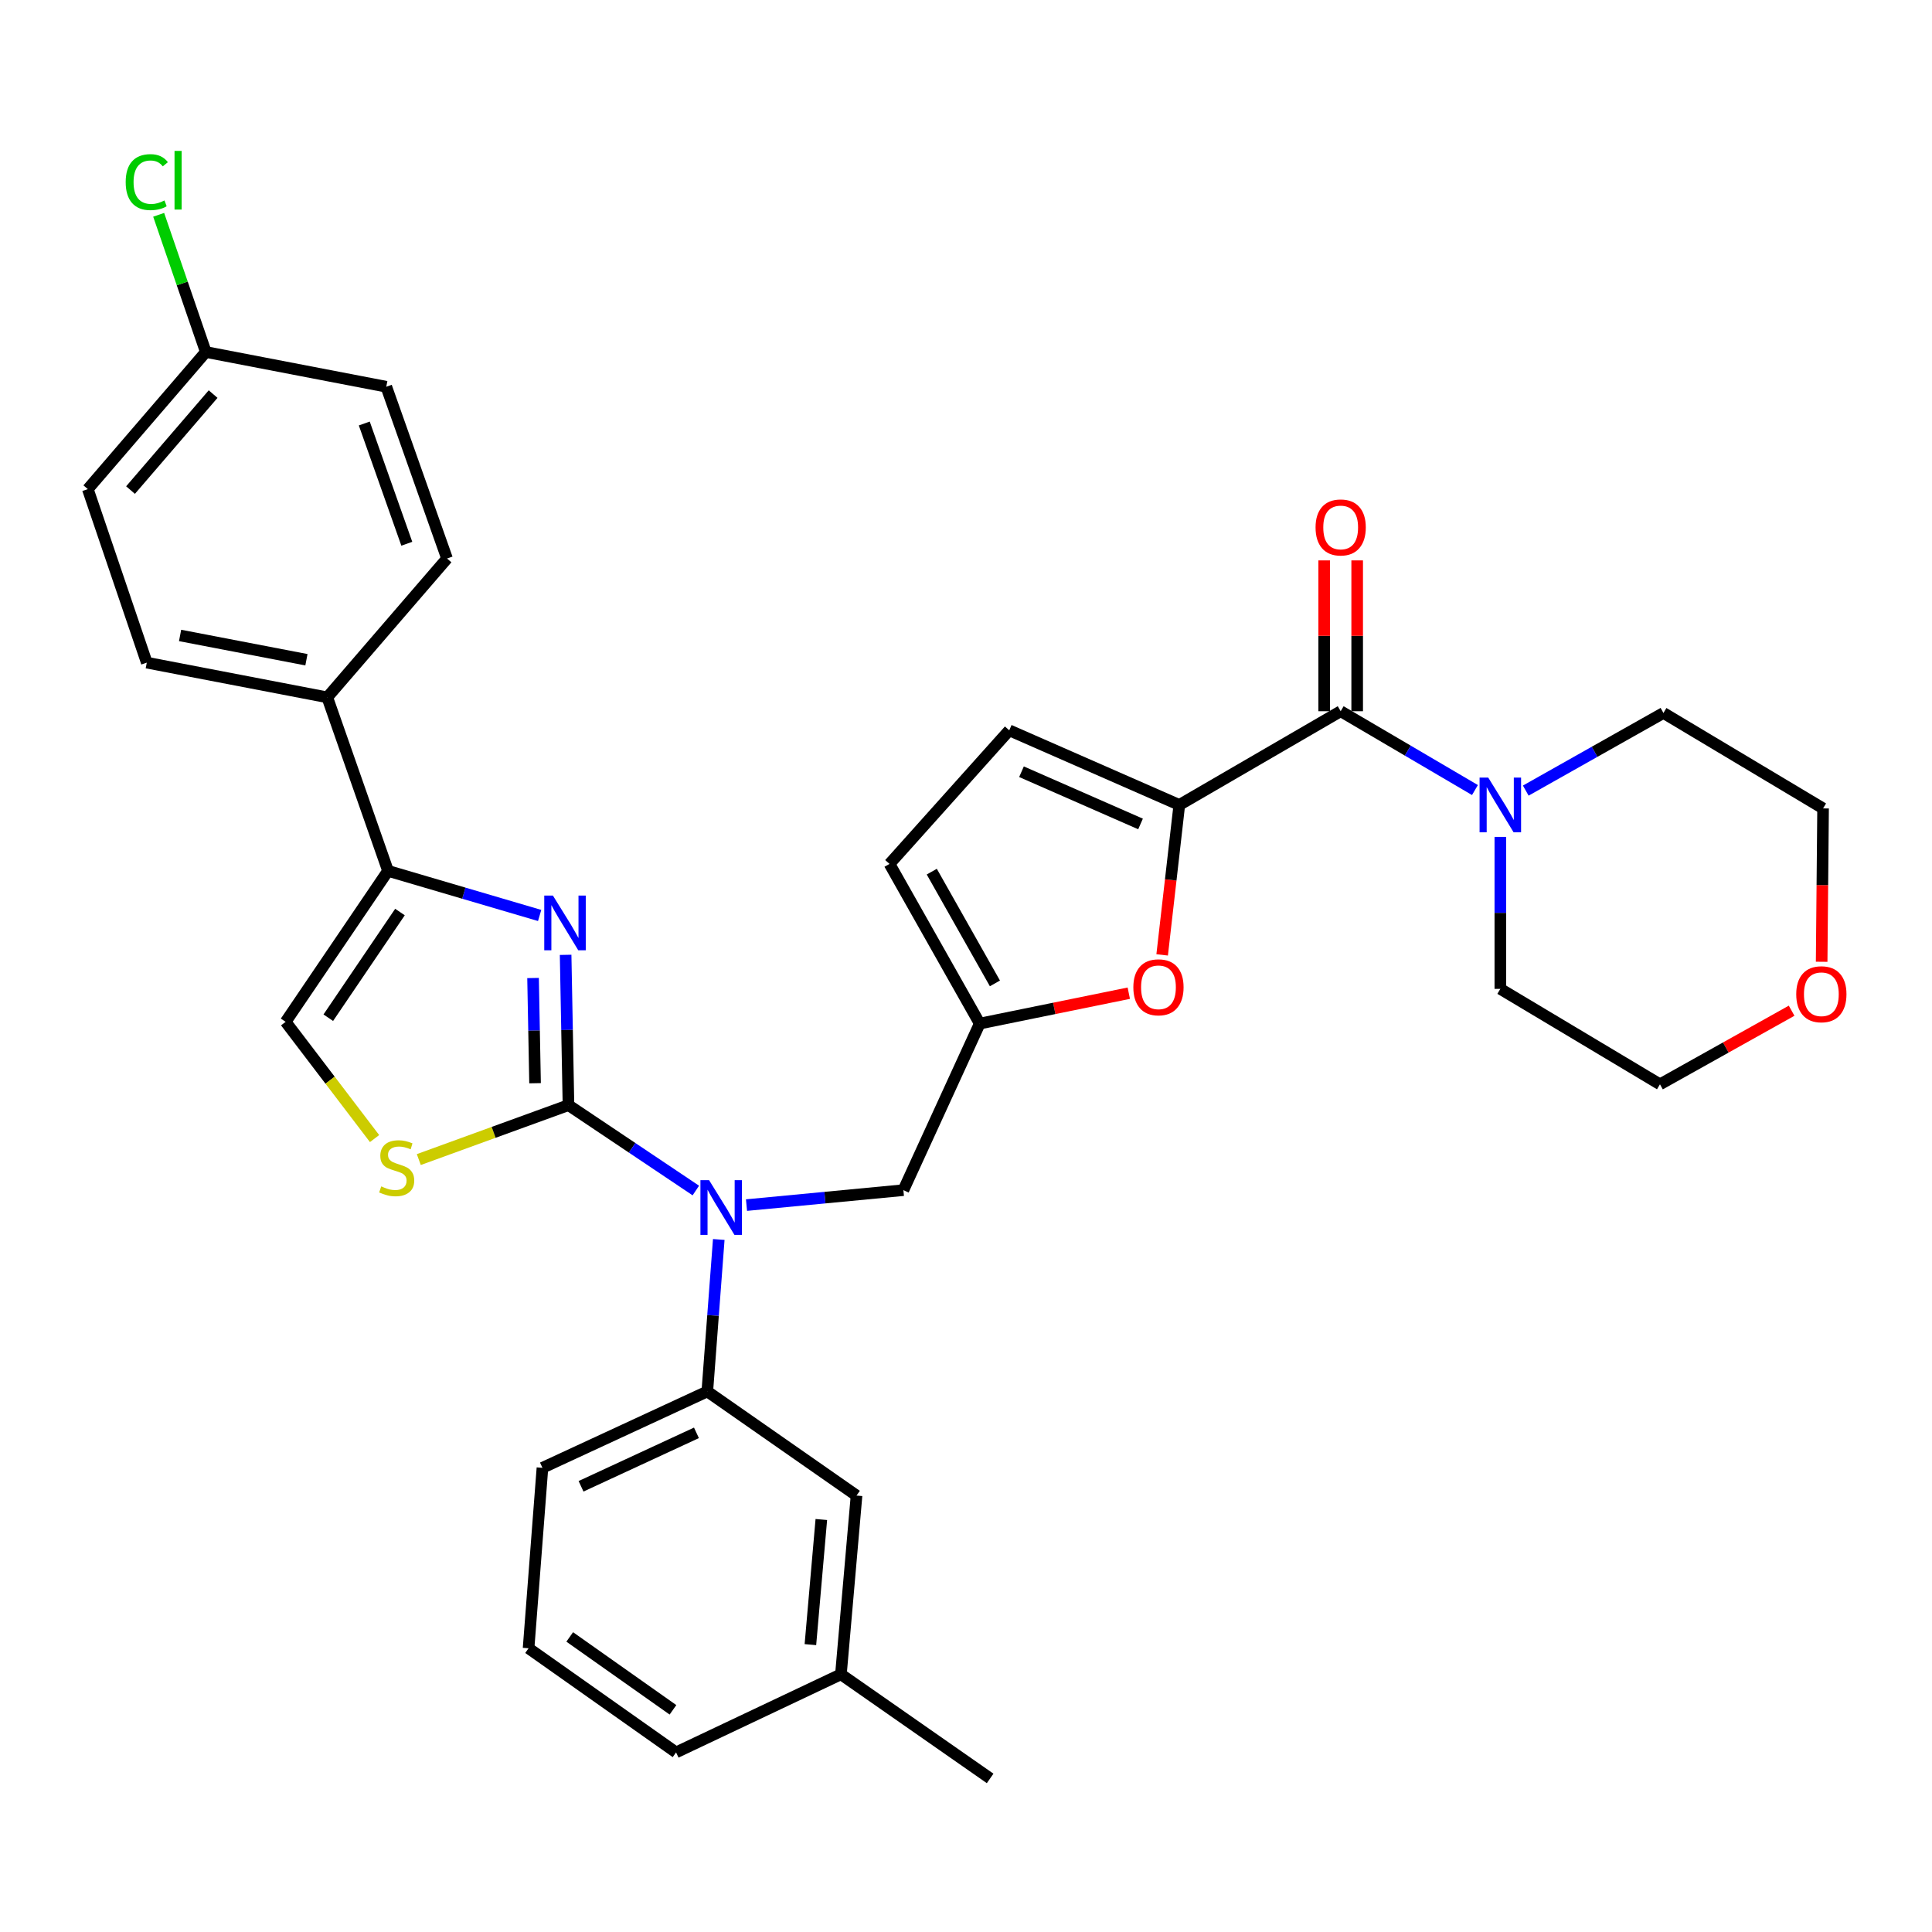 <?xml version='1.0' encoding='iso-8859-1'?>
<svg version='1.1' baseProfile='full'
              xmlns='http://www.w3.org/2000/svg'
                      xmlns:rdkit='http://www.rdkit.org/xml'
                      xmlns:xlink='http://www.w3.org/1999/xlink'
                  xml:space='preserve'
width='1000px' height='1000px' viewBox='0 0 1000 1000'>
<!-- END OF HEADER -->
<rect style='opacity:1.0;fill:#FFFFFF;stroke:none' width='1000' height='1000' x='0' y='0'> </rect>
<path class='bond-0' d='M 927.336,523.142 L 893.265,542.192' style='fill:none;fill-rule:evenodd;stroke:#FF0000;stroke-width:6px;stroke-linecap:butt;stroke-linejoin:miter;stroke-opacity:1' />
<path class='bond-0' d='M 893.265,542.192 L 859.193,561.242' style='fill:none;fill-rule:evenodd;stroke:#000000;stroke-width:6px;stroke-linecap:butt;stroke-linejoin:miter;stroke-opacity:1' />
<path class='bond-1' d='M 942.884,497.813 L 943.253,458.121' style='fill:none;fill-rule:evenodd;stroke:#FF0000;stroke-width:6px;stroke-linecap:butt;stroke-linejoin:miter;stroke-opacity:1' />
<path class='bond-1' d='M 943.253,458.121 L 943.621,418.43' style='fill:none;fill-rule:evenodd;stroke:#000000;stroke-width:6px;stroke-linecap:butt;stroke-linejoin:miter;stroke-opacity:1' />
<path class='bond-2' d='M 693.933,368.128 L 728.683,388.527' style='fill:none;fill-rule:evenodd;stroke:#000000;stroke-width:6px;stroke-linecap:butt;stroke-linejoin:miter;stroke-opacity:1' />
<path class='bond-2' d='M 728.683,388.527 L 763.432,408.926' style='fill:none;fill-rule:evenodd;stroke:#0000FF;stroke-width:6px;stroke-linecap:butt;stroke-linejoin:miter;stroke-opacity:1' />
<path class='bond-3' d='M 702.472,368.128 L 702.472,329.095' style='fill:none;fill-rule:evenodd;stroke:#000000;stroke-width:6px;stroke-linecap:butt;stroke-linejoin:miter;stroke-opacity:1' />
<path class='bond-3' d='M 702.472,329.095 L 702.472,290.062' style='fill:none;fill-rule:evenodd;stroke:#FF0000;stroke-width:6px;stroke-linecap:butt;stroke-linejoin:miter;stroke-opacity:1' />
<path class='bond-3' d='M 685.395,368.128 L 685.395,329.095' style='fill:none;fill-rule:evenodd;stroke:#000000;stroke-width:6px;stroke-linecap:butt;stroke-linejoin:miter;stroke-opacity:1' />
<path class='bond-3' d='M 685.395,329.095 L 685.395,290.062' style='fill:none;fill-rule:evenodd;stroke:#FF0000;stroke-width:6px;stroke-linecap:butt;stroke-linejoin:miter;stroke-opacity:1' />
<path class='bond-4' d='M 693.933,368.128 L 610.407,416.636' style='fill:none;fill-rule:evenodd;stroke:#000000;stroke-width:6px;stroke-linecap:butt;stroke-linejoin:miter;stroke-opacity:1' />
<path class='bond-5' d='M 776.568,433.177 L 776.568,472.509' style='fill:none;fill-rule:evenodd;stroke:#0000FF;stroke-width:6px;stroke-linecap:butt;stroke-linejoin:miter;stroke-opacity:1' />
<path class='bond-5' d='M 776.568,472.509 L 776.568,511.842' style='fill:none;fill-rule:evenodd;stroke:#000000;stroke-width:6px;stroke-linecap:butt;stroke-linejoin:miter;stroke-opacity:1' />
<path class='bond-6' d='M 789.731,409.214 L 825.363,389.121' style='fill:none;fill-rule:evenodd;stroke:#0000FF;stroke-width:6px;stroke-linecap:butt;stroke-linejoin:miter;stroke-opacity:1' />
<path class='bond-6' d='M 825.363,389.121 L 860.996,369.029' style='fill:none;fill-rule:evenodd;stroke:#000000;stroke-width:6px;stroke-linecap:butt;stroke-linejoin:miter;stroke-opacity:1' />
<path class='bond-7' d='M 860.996,369.029 L 943.621,418.43' style='fill:none;fill-rule:evenodd;stroke:#000000;stroke-width:6px;stroke-linecap:butt;stroke-linejoin:miter;stroke-opacity:1' />
<path class='bond-8' d='M 279.321,473.845 L 240.079,462.304' style='fill:none;fill-rule:evenodd;stroke:#0000FF;stroke-width:6px;stroke-linecap:butt;stroke-linejoin:miter;stroke-opacity:1' />
<path class='bond-8' d='M 240.079,462.304 L 200.838,450.762' style='fill:none;fill-rule:evenodd;stroke:#000000;stroke-width:6px;stroke-linecap:butt;stroke-linejoin:miter;stroke-opacity:1' />
<path class='bond-9' d='M 292.762,494.225 L 293.502,533.122' style='fill:none;fill-rule:evenodd;stroke:#0000FF;stroke-width:6px;stroke-linecap:butt;stroke-linejoin:miter;stroke-opacity:1' />
<path class='bond-9' d='M 293.502,533.122 L 294.241,572.02' style='fill:none;fill-rule:evenodd;stroke:#000000;stroke-width:6px;stroke-linecap:butt;stroke-linejoin:miter;stroke-opacity:1' />
<path class='bond-9' d='M 275.91,506.219 L 276.427,533.447' style='fill:none;fill-rule:evenodd;stroke:#0000FF;stroke-width:6px;stroke-linecap:butt;stroke-linejoin:miter;stroke-opacity:1' />
<path class='bond-9' d='M 276.427,533.447 L 276.945,560.675' style='fill:none;fill-rule:evenodd;stroke:#000000;stroke-width:6px;stroke-linecap:butt;stroke-linejoin:miter;stroke-opacity:1' />
<path class='bond-10' d='M 200.838,450.762 L 169.397,360.946' style='fill:none;fill-rule:evenodd;stroke:#000000;stroke-width:6px;stroke-linecap:butt;stroke-linejoin:miter;stroke-opacity:1' />
<path class='bond-11' d='M 200.838,450.762 L 147.842,528.9' style='fill:none;fill-rule:evenodd;stroke:#000000;stroke-width:6px;stroke-linecap:butt;stroke-linejoin:miter;stroke-opacity:1' />
<path class='bond-11' d='M 207.022,472.069 L 169.924,526.765' style='fill:none;fill-rule:evenodd;stroke:#000000;stroke-width:6px;stroke-linecap:butt;stroke-linejoin:miter;stroke-opacity:1' />
<path class='bond-12' d='M 147.842,528.9 L 170.858,559.111' style='fill:none;fill-rule:evenodd;stroke:#000000;stroke-width:6px;stroke-linecap:butt;stroke-linejoin:miter;stroke-opacity:1' />
<path class='bond-12' d='M 170.858,559.111 L 193.874,589.322' style='fill:none;fill-rule:evenodd;stroke:#CCCC00;stroke-width:6px;stroke-linecap:butt;stroke-linejoin:miter;stroke-opacity:1' />
<path class='bond-13' d='M 216.771,600.191 L 255.506,586.105' style='fill:none;fill-rule:evenodd;stroke:#CCCC00;stroke-width:6px;stroke-linecap:butt;stroke-linejoin:miter;stroke-opacity:1' />
<path class='bond-13' d='M 255.506,586.105 L 294.241,572.02' style='fill:none;fill-rule:evenodd;stroke:#000000;stroke-width:6px;stroke-linecap:butt;stroke-linejoin:miter;stroke-opacity:1' />
<path class='bond-14' d='M 294.241,572.02 L 327.201,594.116' style='fill:none;fill-rule:evenodd;stroke:#000000;stroke-width:6px;stroke-linecap:butt;stroke-linejoin:miter;stroke-opacity:1' />
<path class='bond-14' d='M 327.201,594.116 L 360.161,616.212' style='fill:none;fill-rule:evenodd;stroke:#0000FF;stroke-width:6px;stroke-linecap:butt;stroke-linejoin:miter;stroke-opacity:1' />
<path class='bond-15' d='M 372.032,641.554 L 369.065,680.883' style='fill:none;fill-rule:evenodd;stroke:#0000FF;stroke-width:6px;stroke-linecap:butt;stroke-linejoin:miter;stroke-opacity:1' />
<path class='bond-15' d='M 369.065,680.883 L 366.098,720.212' style='fill:none;fill-rule:evenodd;stroke:#000000;stroke-width:6px;stroke-linecap:butt;stroke-linejoin:miter;stroke-opacity:1' />
<path class='bond-16' d='M 386.389,623.758 L 426.991,619.89' style='fill:none;fill-rule:evenodd;stroke:#0000FF;stroke-width:6px;stroke-linecap:butt;stroke-linejoin:miter;stroke-opacity:1' />
<path class='bond-16' d='M 426.991,619.89 L 467.594,616.022' style='fill:none;fill-rule:evenodd;stroke:#000000;stroke-width:6px;stroke-linecap:butt;stroke-linejoin:miter;stroke-opacity:1' />
<path class='bond-17' d='M 601.529,494.248 L 605.968,455.442' style='fill:none;fill-rule:evenodd;stroke:#FF0000;stroke-width:6px;stroke-linecap:butt;stroke-linejoin:miter;stroke-opacity:1' />
<path class='bond-17' d='M 605.968,455.442 L 610.407,416.636' style='fill:none;fill-rule:evenodd;stroke:#000000;stroke-width:6px;stroke-linecap:butt;stroke-linejoin:miter;stroke-opacity:1' />
<path class='bond-18' d='M 584.259,514.072 L 545.684,521.937' style='fill:none;fill-rule:evenodd;stroke:#FF0000;stroke-width:6px;stroke-linecap:butt;stroke-linejoin:miter;stroke-opacity:1' />
<path class='bond-18' d='M 545.684,521.937 L 507.108,529.801' style='fill:none;fill-rule:evenodd;stroke:#000000;stroke-width:6px;stroke-linecap:butt;stroke-linejoin:miter;stroke-opacity:1' />
<path class='bond-19' d='M 610.407,416.636 L 522.383,378.013' style='fill:none;fill-rule:evenodd;stroke:#000000;stroke-width:6px;stroke-linecap:butt;stroke-linejoin:miter;stroke-opacity:1' />
<path class='bond-19' d='M 590.341,426.481 L 528.725,399.445' style='fill:none;fill-rule:evenodd;stroke:#000000;stroke-width:6px;stroke-linecap:butt;stroke-linejoin:miter;stroke-opacity:1' />
<path class='bond-20' d='M 522.383,378.013 L 460.412,447.167' style='fill:none;fill-rule:evenodd;stroke:#000000;stroke-width:6px;stroke-linecap:butt;stroke-linejoin:miter;stroke-opacity:1' />
<path class='bond-21' d='M 169.397,360.946 L 75.975,342.986' style='fill:none;fill-rule:evenodd;stroke:#000000;stroke-width:6px;stroke-linecap:butt;stroke-linejoin:miter;stroke-opacity:1' />
<path class='bond-21' d='M 158.608,341.482 L 93.213,328.91' style='fill:none;fill-rule:evenodd;stroke:#000000;stroke-width:6px;stroke-linecap:butt;stroke-linejoin:miter;stroke-opacity:1' />
<path class='bond-22' d='M 169.397,360.946 L 231.378,289.089' style='fill:none;fill-rule:evenodd;stroke:#000000;stroke-width:6px;stroke-linecap:butt;stroke-linejoin:miter;stroke-opacity:1' />
<path class='bond-23' d='M 75.975,342.986 L 45.455,253.17' style='fill:none;fill-rule:evenodd;stroke:#000000;stroke-width:6px;stroke-linecap:butt;stroke-linejoin:miter;stroke-opacity:1' />
<path class='bond-24' d='M 273.587,853.139 L 349.932,907.037' style='fill:none;fill-rule:evenodd;stroke:#000000;stroke-width:6px;stroke-linecap:butt;stroke-linejoin:miter;stroke-opacity:1' />
<path class='bond-24' d='M 294.888,847.273 L 348.329,885.001' style='fill:none;fill-rule:evenodd;stroke:#000000;stroke-width:6px;stroke-linecap:butt;stroke-linejoin:miter;stroke-opacity:1' />
<path class='bond-25' d='M 273.587,853.139 L 280.769,759.737' style='fill:none;fill-rule:evenodd;stroke:#000000;stroke-width:6px;stroke-linecap:butt;stroke-linejoin:miter;stroke-opacity:1' />
<path class='bond-26' d='M 349.932,907.037 L 435.261,866.621' style='fill:none;fill-rule:evenodd;stroke:#000000;stroke-width:6px;stroke-linecap:butt;stroke-linejoin:miter;stroke-opacity:1' />
<path class='bond-27' d='M 435.261,866.621 L 443.344,774.1' style='fill:none;fill-rule:evenodd;stroke:#000000;stroke-width:6px;stroke-linecap:butt;stroke-linejoin:miter;stroke-opacity:1' />
<path class='bond-27' d='M 419.461,851.256 L 425.119,786.492' style='fill:none;fill-rule:evenodd;stroke:#000000;stroke-width:6px;stroke-linecap:butt;stroke-linejoin:miter;stroke-opacity:1' />
<path class='bond-28' d='M 435.261,866.621 L 512.497,920.509' style='fill:none;fill-rule:evenodd;stroke:#000000;stroke-width:6px;stroke-linecap:butt;stroke-linejoin:miter;stroke-opacity:1' />
<path class='bond-29' d='M 443.344,774.1 L 366.098,720.212' style='fill:none;fill-rule:evenodd;stroke:#000000;stroke-width:6px;stroke-linecap:butt;stroke-linejoin:miter;stroke-opacity:1' />
<path class='bond-30' d='M 366.098,720.212 L 280.769,759.737' style='fill:none;fill-rule:evenodd;stroke:#000000;stroke-width:6px;stroke-linecap:butt;stroke-linejoin:miter;stroke-opacity:1' />
<path class='bond-30' d='M 360.476,741.637 L 300.746,769.303' style='fill:none;fill-rule:evenodd;stroke:#000000;stroke-width:6px;stroke-linecap:butt;stroke-linejoin:miter;stroke-opacity:1' />
<path class='bond-31' d='M 231.378,289.089 L 199.937,200.173' style='fill:none;fill-rule:evenodd;stroke:#000000;stroke-width:6px;stroke-linecap:butt;stroke-linejoin:miter;stroke-opacity:1' />
<path class='bond-31' d='M 210.561,281.444 L 188.553,219.204' style='fill:none;fill-rule:evenodd;stroke:#000000;stroke-width:6px;stroke-linecap:butt;stroke-linejoin:miter;stroke-opacity:1' />
<path class='bond-32' d='M 106.525,182.195 L 199.937,200.173' style='fill:none;fill-rule:evenodd;stroke:#000000;stroke-width:6px;stroke-linecap:butt;stroke-linejoin:miter;stroke-opacity:1' />
<path class='bond-33' d='M 106.525,182.195 L 94.324,146.687' style='fill:none;fill-rule:evenodd;stroke:#000000;stroke-width:6px;stroke-linecap:butt;stroke-linejoin:miter;stroke-opacity:1' />
<path class='bond-33' d='M 94.324,146.687 L 82.123,111.179' style='fill:none;fill-rule:evenodd;stroke:#00CC00;stroke-width:6px;stroke-linecap:butt;stroke-linejoin:miter;stroke-opacity:1' />
<path class='bond-34' d='M 106.525,182.195 L 45.455,253.17' style='fill:none;fill-rule:evenodd;stroke:#000000;stroke-width:6px;stroke-linecap:butt;stroke-linejoin:miter;stroke-opacity:1' />
<path class='bond-34' d='M 110.309,203.979 L 67.56,253.662' style='fill:none;fill-rule:evenodd;stroke:#000000;stroke-width:6px;stroke-linecap:butt;stroke-linejoin:miter;stroke-opacity:1' />
<path class='bond-35' d='M 460.412,447.167 L 507.108,529.801' style='fill:none;fill-rule:evenodd;stroke:#000000;stroke-width:6px;stroke-linecap:butt;stroke-linejoin:miter;stroke-opacity:1' />
<path class='bond-35' d='M 482.284,451.16 L 514.971,509.005' style='fill:none;fill-rule:evenodd;stroke:#000000;stroke-width:6px;stroke-linecap:butt;stroke-linejoin:miter;stroke-opacity:1' />
<path class='bond-36' d='M 507.108,529.801 L 467.594,616.022' style='fill:none;fill-rule:evenodd;stroke:#000000;stroke-width:6px;stroke-linecap:butt;stroke-linejoin:miter;stroke-opacity:1' />
<path class='bond-37' d='M 776.568,511.842 L 859.193,561.242' style='fill:none;fill-rule:evenodd;stroke:#000000;stroke-width:6px;stroke-linecap:butt;stroke-linejoin:miter;stroke-opacity:1' />
<path  class='atom-0' d='M 929.729 514.616
Q 929.729 507.816, 933.089 504.016
Q 936.449 500.216, 942.729 500.216
Q 949.009 500.216, 952.369 504.016
Q 955.729 507.816, 955.729 514.616
Q 955.729 521.496, 952.329 525.416
Q 948.929 529.296, 942.729 529.296
Q 936.489 529.296, 933.089 525.416
Q 929.729 521.536, 929.729 514.616
M 942.729 526.096
Q 947.049 526.096, 949.369 523.216
Q 951.729 520.296, 951.729 514.616
Q 951.729 509.056, 949.369 506.256
Q 947.049 503.416, 942.729 503.416
Q 938.409 503.416, 936.049 506.216
Q 933.729 509.016, 933.729 514.616
Q 933.729 520.336, 936.049 523.216
Q 938.409 526.096, 942.729 526.096
' fill='#FF0000'/>
<path  class='atom-2' d='M 770.308 402.476
L 779.588 417.476
Q 780.508 418.956, 781.988 421.636
Q 783.468 424.316, 783.548 424.476
L 783.548 402.476
L 787.308 402.476
L 787.308 430.796
L 783.428 430.796
L 773.468 414.396
Q 772.308 412.476, 771.068 410.276
Q 769.868 408.076, 769.508 407.396
L 769.508 430.796
L 765.828 430.796
L 765.828 402.476
L 770.308 402.476
' fill='#0000FF'/>
<path  class='atom-3' d='M 680.933 273.002
Q 680.933 266.202, 684.293 262.402
Q 687.653 258.602, 693.933 258.602
Q 700.213 258.602, 703.573 262.402
Q 706.933 266.202, 706.933 273.002
Q 706.933 279.882, 703.533 283.802
Q 700.133 287.682, 693.933 287.682
Q 687.693 287.682, 684.293 283.802
Q 680.933 279.922, 680.933 273.002
M 693.933 284.482
Q 698.253 284.482, 700.573 281.602
Q 702.933 278.682, 702.933 273.002
Q 702.933 267.442, 700.573 264.642
Q 698.253 261.802, 693.933 261.802
Q 689.613 261.802, 687.253 264.602
Q 684.933 267.402, 684.933 273.002
Q 684.933 278.722, 687.253 281.602
Q 689.613 284.482, 693.933 284.482
' fill='#FF0000'/>
<path  class='atom-5' d='M 286.188 463.546
L 295.468 478.546
Q 296.388 480.026, 297.868 482.706
Q 299.348 485.386, 299.428 485.546
L 299.428 463.546
L 303.188 463.546
L 303.188 491.866
L 299.308 491.866
L 289.348 475.466
Q 288.188 473.546, 286.948 471.346
Q 285.748 469.146, 285.388 468.466
L 285.388 491.866
L 281.708 491.866
L 281.708 463.546
L 286.188 463.546
' fill='#0000FF'/>
<path  class='atom-8' d='M 197.326 614.073
Q 197.646 614.193, 198.966 614.753
Q 200.286 615.313, 201.726 615.673
Q 203.206 615.993, 204.646 615.993
Q 207.326 615.993, 208.886 614.713
Q 210.446 613.393, 210.446 611.113
Q 210.446 609.553, 209.646 608.593
Q 208.886 607.633, 207.686 607.113
Q 206.486 606.593, 204.486 605.993
Q 201.966 605.233, 200.446 604.513
Q 198.966 603.793, 197.886 602.273
Q 196.846 600.753, 196.846 598.193
Q 196.846 594.633, 199.246 592.433
Q 201.686 590.233, 206.486 590.233
Q 209.766 590.233, 213.486 591.793
L 212.566 594.873
Q 209.166 593.473, 206.606 593.473
Q 203.846 593.473, 202.326 594.633
Q 200.806 595.753, 200.846 597.713
Q 200.846 599.233, 201.606 600.153
Q 202.406 601.073, 203.526 601.593
Q 204.686 602.113, 206.606 602.713
Q 209.166 603.513, 210.686 604.313
Q 212.206 605.113, 213.286 606.753
Q 214.406 608.353, 214.406 611.113
Q 214.406 615.033, 211.766 617.153
Q 209.166 619.233, 204.806 619.233
Q 202.286 619.233, 200.366 618.673
Q 198.486 618.153, 196.246 617.233
L 197.326 614.073
' fill='#CCCC00'/>
<path  class='atom-10' d='M 367.02 610.847
L 376.3 625.847
Q 377.22 627.327, 378.7 630.007
Q 380.18 632.687, 380.26 632.847
L 380.26 610.847
L 384.02 610.847
L 384.02 639.167
L 380.14 639.167
L 370.18 622.767
Q 369.02 620.847, 367.78 618.647
Q 366.58 616.447, 366.22 615.767
L 366.22 639.167
L 362.54 639.167
L 362.54 610.847
L 367.02 610.847
' fill='#0000FF'/>
<path  class='atom-11' d='M 586.619 511.021
Q 586.619 504.221, 589.979 500.421
Q 593.339 496.621, 599.619 496.621
Q 605.899 496.621, 609.259 500.421
Q 612.619 504.221, 612.619 511.021
Q 612.619 517.901, 609.219 521.821
Q 605.819 525.701, 599.619 525.701
Q 593.379 525.701, 589.979 521.821
Q 586.619 517.941, 586.619 511.021
M 599.619 522.501
Q 603.939 522.501, 606.259 519.621
Q 608.619 516.701, 608.619 511.021
Q 608.619 505.461, 606.259 502.661
Q 603.939 499.821, 599.619 499.821
Q 595.299 499.821, 592.939 502.621
Q 590.619 505.421, 590.619 511.021
Q 590.619 516.741, 592.939 519.621
Q 595.299 522.501, 599.619 522.501
' fill='#FF0000'/>
<path  class='atom-27' d='M 65.055 94.269
Q 65.055 87.229, 68.335 83.549
Q 71.655 79.829, 77.935 79.829
Q 83.775 79.829, 86.895 83.949
L 84.255 86.109
Q 81.975 83.109, 77.935 83.109
Q 73.655 83.109, 71.375 85.989
Q 69.135 88.829, 69.135 94.269
Q 69.135 99.869, 71.455 102.749
Q 73.815 105.629, 78.375 105.629
Q 81.495 105.629, 85.135 103.749
L 86.255 106.749
Q 84.775 107.709, 82.535 108.269
Q 80.295 108.829, 77.815 108.829
Q 71.655 108.829, 68.335 105.069
Q 65.055 101.309, 65.055 94.269
' fill='#00CC00'/>
<path  class='atom-27' d='M 90.335 78.109
L 94.015 78.109
L 94.015 108.469
L 90.335 108.469
L 90.335 78.109
' fill='#00CC00'/>
</svg>
